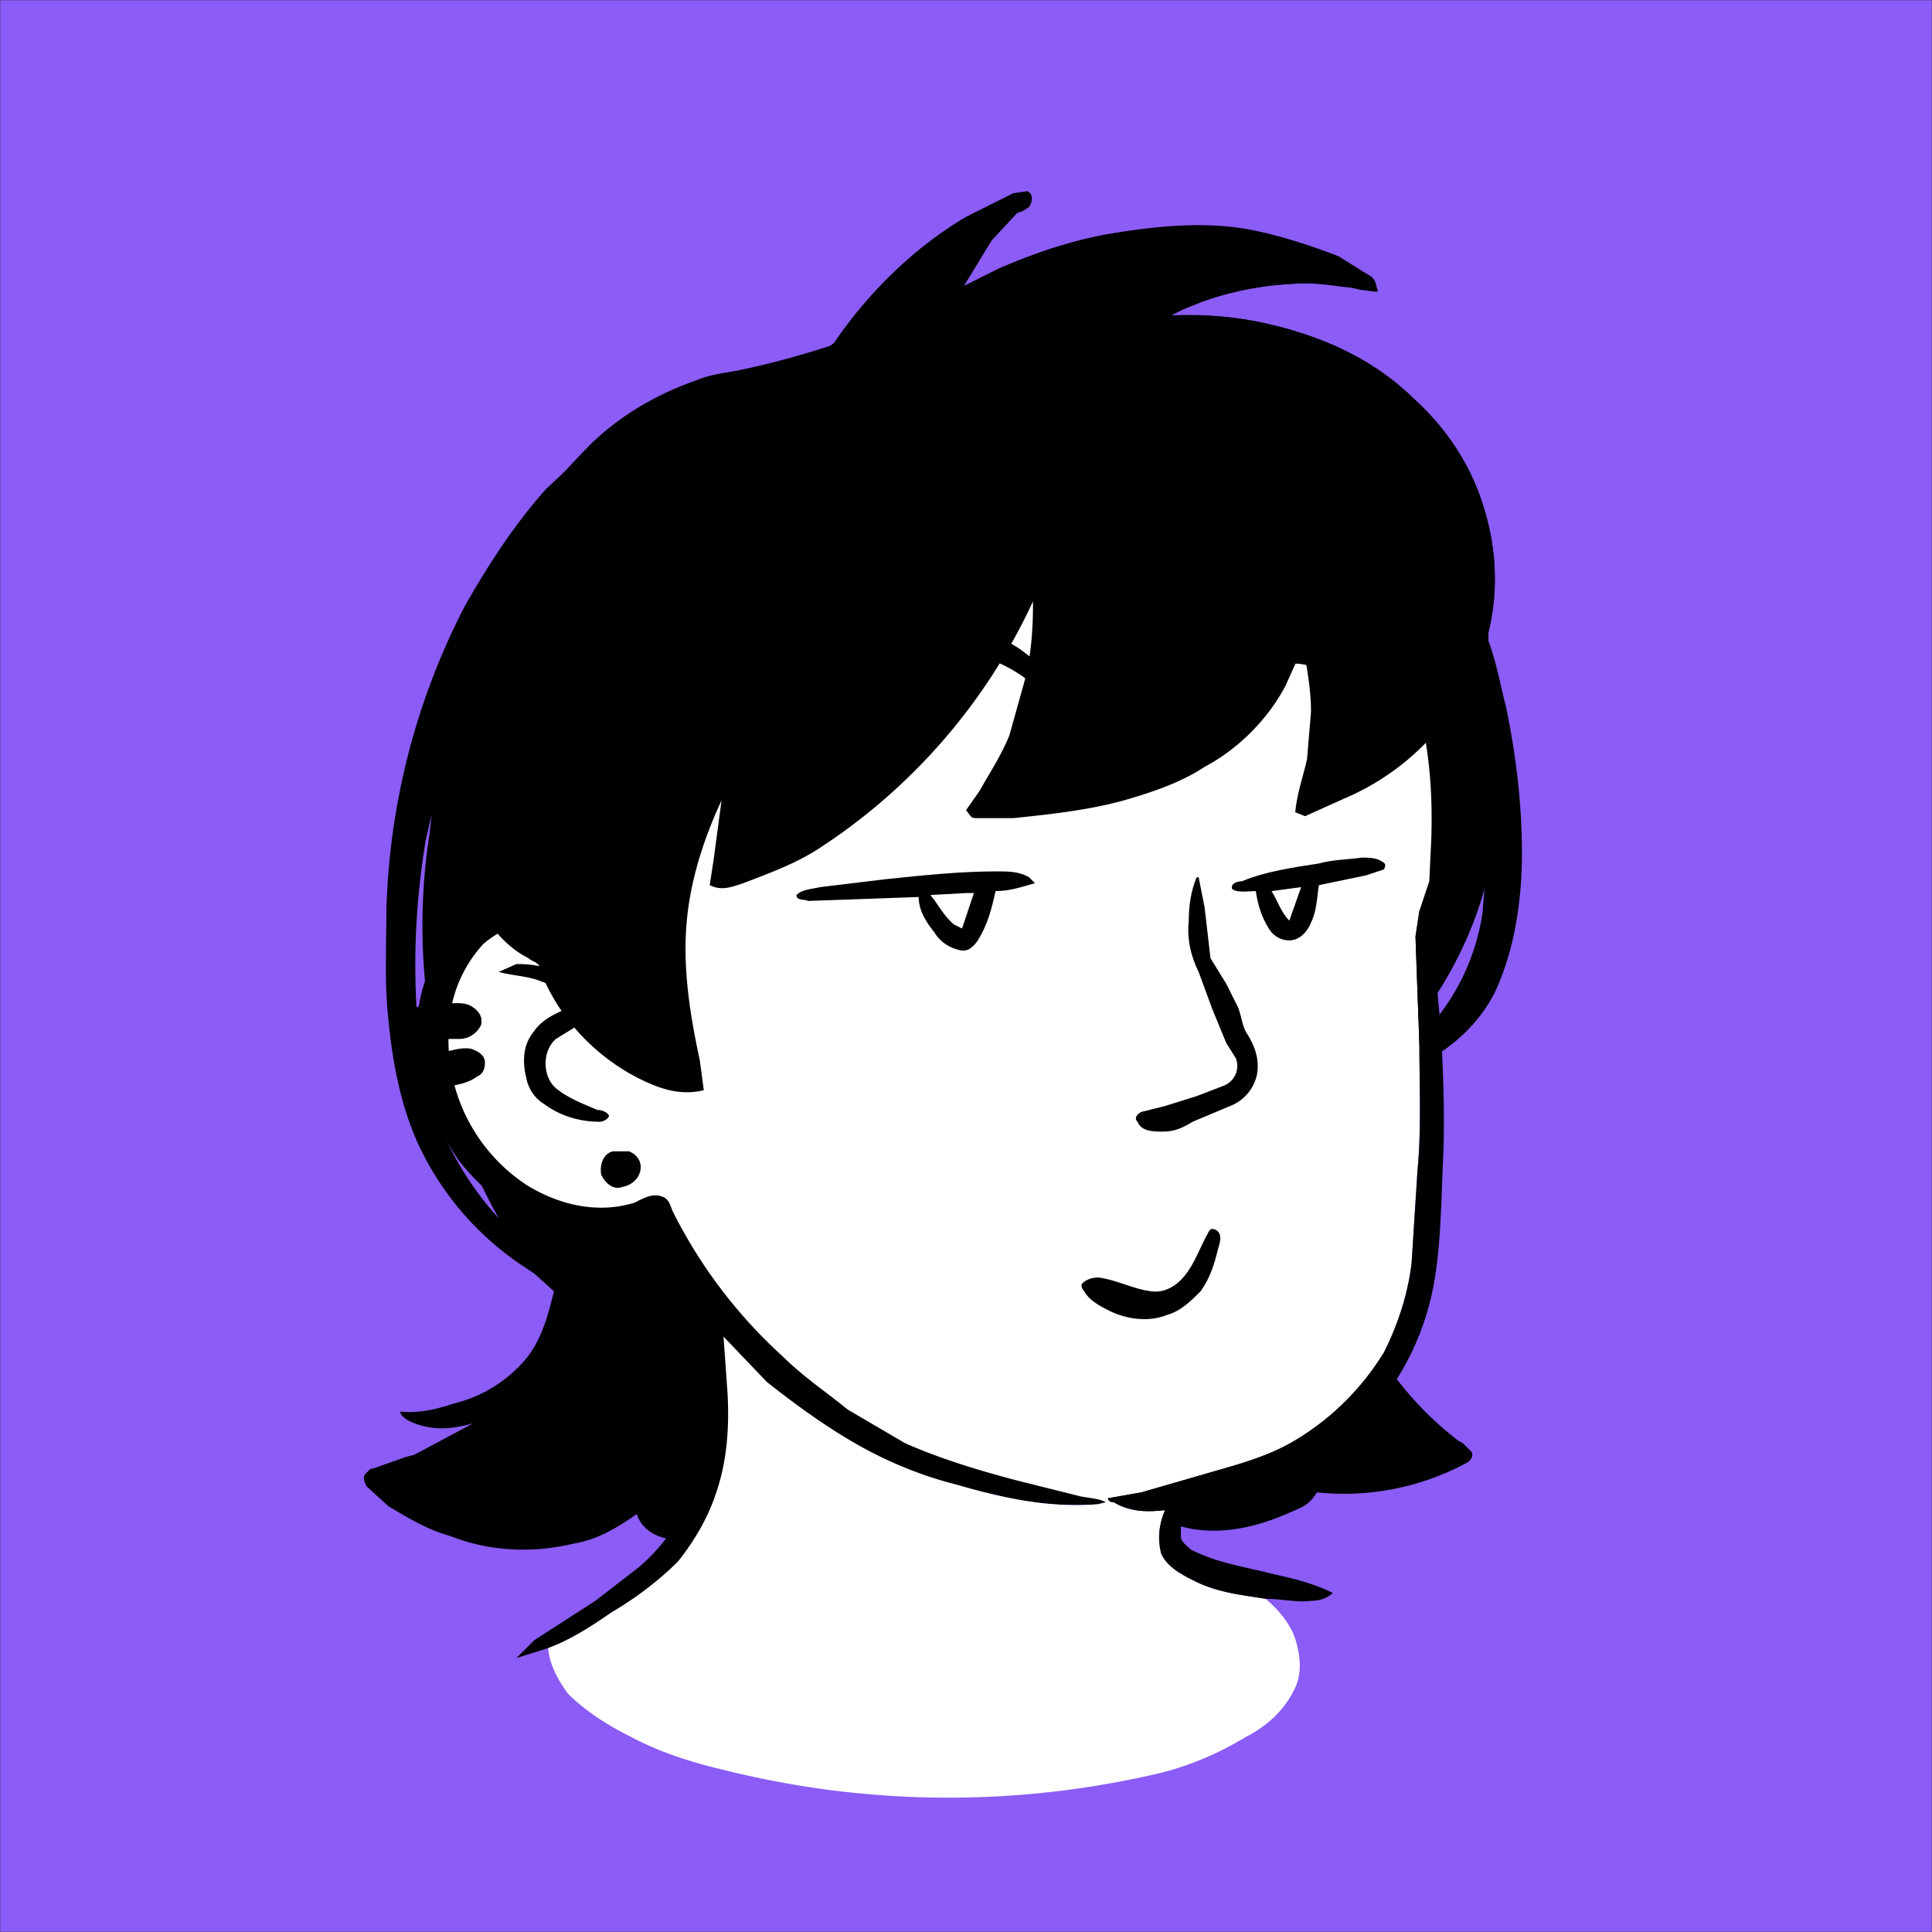 <svg xmlns="http://www.w3.org/2000/svg" viewBox="0 0 980 980" fill="none" shape-rendering="auto"><rect x="0" y="0" width="980" height="980" fill="#333333" stroke="none"/><mask id="viewboxMask"><rect width="980" height="980" rx="0" ry="0" x="0" y="0" fill="#fff" /></mask><g mask="url(#viewboxMask)"><rect fill="#8B5CF6" width="980" height="980" x="0" y="0" /><g transform="translate(10 -60)"><path fill-rule="evenodd" clip-rule="evenodd" d="M512 165c2-3 2-7-1-8l-7 1-2 1-22 11c-27 16-50 39-67 64l-4 3h-2c-12 4-24 8-36 10l-6 1c-7 1-15 2-22 5-20 7-39 18-54 33l-8 9-14 13c-16 18-29 38-41 59a356 356 0 0 0-40 155c0 18-1 37 1 55 2 21 6 43 15 63a150 150 0 0 0 53 62l6 4 10 9c-3 12-6 24-14 34a69 69 0 0 1-37 23c-9 3-18 5-27 4 0 2 3 4 5 5 11 5 21 4 32 1l-30 16-4 1-17 6h-1l-3 3c-1 2 0 4 1 6l11 10c10 6 20 12 31 15 20 8 42 9 63 4 12-2 22-8 32-15 3 9 12 13 21 13l8-1 13-2 31-7 50-11 32-3h42c18 0 36 3 54 8l11 4c7 3 14 6 23 7 17 2 34-3 49-10 5-2 8-4 11-9a131 131 0 0 0 76-15c2-1 4-4 2-6l-4-4-2-1a168 168 0 0 1-54-71c-4-11-8-24-6-36 0-5 2-9 6-12l7-2h1l-3-60c28-27 51-60 62-99l-1 12a112 112 0 0 1-36 67c-2 2-4 4-7 4 0 3 2 5 4 6 6 1 12-2 16-5 14-9 26-22 32-38 8-20 11-43 11-64 0-25-3-50-8-74-3-12-5-23-9-34v-7c5-19 4-40-2-59-7-25-22-46-42-62-10-9-22-16-35-22a183 183 0 0 0-82-15l6-3 10-4c14-5 29-8 44-9a118 118 0 0 1 32 2l4 1 8 1v-2c0-2-1-5-3-6l-16-10c-13-5-25-9-38-12-24-6-50-4-74 0-21 3-41 10-60 18l-8 4-10 5 14-23 13-14 3-1 3-2ZM208 482l1-9-3 13a382 382 0 0 0-2 114 160 160 0 0 0 39 78 304 304 0 0 1-36-189l1-7Z" fill="#000000"/><path d="M528 244c41 6 80 22 113 47 28 21 50 49 65 81 13 28 20 60 19 91-1 15-3 30-8 44h-2l1-21c1-30-2-59-13-87-10-30-28-57-50-79-42-40-98-62-156-63a243 243 0 0 0-196 94 207 207 0 0 0-40 139l2 25c8 0 19 0 25 7l-3 3-17 1c-12 1-24 5-33 13a64 64 0 0 0-17 39c-5 32 12 65 39 83 16 10 36 15 55 9 4-2 9-5 14-3 3 1 4 4 5 7a251 251 0 0 0 90 100c8 7 18 13 28 18 18 8 38 14 57 19l32 8c5 1 9 1 13 3l-4 1c-25 2-48-3-72-10-12-3-23-7-34-12a306 306 0 0 1-84-63l2 28c1 17 0 35-6 52-4 12-11 24-19 34-10 10-22 19-34 26-10 7-21 14-32 18l-16 5 9-9 31-20 22-17a95 95 0 0 0 32-56c2-14 2-28 2-43v-27c-10-14-22-29-27-46-17 8-38 7-55-1-17-7-32-19-43-33-12-17-19-36-21-56s2-40 15-56c9-10 22-18 35-21-4-14-6-29-6-44a234 234 0 0 1 83-173 249 249 0 0 1 199-55Z" fill="#000"/><path d="M653 320c22 22 40 49 50 79 11 28 14 57 13 87l-1 21-5 15-2 13 2 56c0 21 1 42-1 63l-3 47c-2 16-7 31-14 45-11 18-26 33-44 44-13 8-27 12-41 16l-38 11-17 3c0 1 1 2 3 2 8 5 17 5 26 4-3 7-4 14-2 22 3 7 11 11 17 14 12 6 24 7 36 9 7 6 14 14 16 24 2 8 2 16-2 23-5 10-14 18-24 23-13 8-27 14-42 18a468 468 0 0 1-222-1c-17-4-33-9-48-17-12-6-23-13-32-22-5-7-9-14-10-23 11-4 22-11 32-18 12-7 24-16 34-26 8-10 15-22 19-34 6-17 7-35 6-52l-2-28 22 23c19 15 40 30 62 40 11 5 22 9 34 12 24 7 47 12 72 10l4-1c-4-2-8-2-13-3l-32-8c-19-5-39-11-57-19l-29-17c-11-9-23-17-33-27a251 251 0 0 1-56-74c-1-3-2-6-5-7-5-2-10 1-14 3-19 6-39 1-55-9a88 88 0 0 1-39-83c1-14 7-28 17-39 9-8 21-12 33-13l17-1 3-3c-6-7-17-7-25-7l-2-25a207 207 0 0 1 40-139 243 243 0 0 1 196-94c58 1 114 23 156 63Z" fill="#ffffff"/><path d="M710 522c3 0 3 4 4 6 3 11 4 23 5 34l2 21c1 22 2 43 1 65-1 21-1 44-5 65a136 136 0 0 1-80 99c-15 7-31 11-48 13v15c1 3 3 4 5 6 12 6 23 8 36 11 12 3 24 5 36 11-3 3-7 4-11 4-7 1-15-1-23-1-12-2-24-3-36-9-6-3-14-7-17-14-2-8-1-15 2-22-9 1-18 1-26-4-2 0-3-1-3-2l17-3 38-11c14-4 28-8 41-16 18-11 33-26 44-44 7-14 12-29 14-45l3-47c2-21 1-42 1-63l-2-56 2-13ZM252 549c8 0 17 1 23 7 5 4 10 9 12 15 1 3 0 6-2 8l-13 8c-7 6-7 19 0 25 6 5 14 8 21 11 2 0 5 1 6 3-1 2-3 3-5 3-10 0-20-3-28-9-5-3-8-8-9-13-2-8-2-17 4-24 4-6 11-9 18-12-4-5-7-11-14-13-7-3-15-3-22-5l9-4Z" fill="#000"/><path d="M681 495c3 0 7 0 10 2 2 1 2 2 1 4l-9 3-24 5c-1 6-1 13-4 19-2 5-6 9-11 9s-9-3-11-7c-3-5-5-11-6-18-4 0-9 1-12-1-1-3 3-4 5-4 12-5 26-7 39-9 7-2 15-2 22-3ZM496 502c5 0 11 0 16 3l3 3c-7 2-13 4-20 4-2 9-4 17-9 25-2 3-5 6-9 5-5-1-10-4-13-9-4-5-8-11-8-18l-56 2c-2-1-6 0-6-3 3-3 8-3 12-4l33-4c19-2 38-4 57-4Z" fill="#000000"/><path d="m650 510-6 17c-4-4-6-10-9-15l15-2ZM484 513l-6 18-4-2c-5-4-8-10-12-15l18-1h4Z" fill="#fff"/><path d="M467 377c15 1 32 5 44 15 4 3 8 7 9 11 1 3 1 5-2 6-3 0-6-3-8-5-11-8-24-13-38-13-8 0-15 2-23 4-15 3-29 11-38 23-3 3-5 7-10 8s-10-3-10-8c-1-4 2-8 4-11 12-15 30-25 49-29 7-2 15-2 23-1ZM672 387c5 2 10 7 13 11 3 3 5 7 5 11 0 6-6 10-12 8-5-2-6-7-10-11-4-3-9-7-13-8-12-4-24 1-32 9l-9 9c0-7 4-13 9-17 12-13 32-18 49-12Z" fill="#000000"/><path d="M216 569c5 0 10-1 14 2 3 2 5 5 4 9-2 4-6 7-11 7h-16c-5-1-9-3-11-7-1-4 2-7 5-9 5-2 10-1 15-2ZM229 592c3 1 7 3 7 7 0 3-1 6-4 7-5 4-11 4-17 6-5 1-10 2-14-1s-3-9 0-12c4-4 8-4 13-5s10-3 15-2ZM301 644h8c3 1 6 4 6 8 0 5-4 9-9 10-5 2-9-2-11-6-1-5 1-11 6-12Z" fill="#000000"/><path d="M597 505h1l3 15 3 26 8 13 6 12c2 5 2 10 5 14 3 5 5 10 5 16 0 9-6 17-14 20l-19 8c-5 3-9 5-15 5-5 0-11 0-13-5-2-2 0-4 2-5l12-3 16-5 13-5c6-2 9-8 7-14l-5-8-7-17-7-19c-4-8-6-17-5-26 0-7 1-15 4-22Z" fill="#000000"/><path d="M607 684c3 2 2 6 1 9-2 8-4 15-9 22-5 5-10 10-17 12-10 4-22 2-31-3-4-2-9-5-11-9-1-1-2-3-1-4 2-2 5-3 8-3 9 1 18 6 27 7 7 1 13-3 17-8 5-6 8-15 12-22 1-2 2-2 4-1Z" fill="#000000"/><path d="M631 178a213 213 0 0 1 54 22c3 2 3 5 4 8l-13-2c-10-1-20-3-30-2-22 1-43 6-62 16 16 0 31 0 47 4 29 6 56 18 77 39 17 16 30 36 36 59 5 19 6 39 1 59a127 127 0 0 1-73 84l-20 9-5-2c1-10 4-18 6-27l2-24c0-11-2-22-4-33l-9 20c-9 17-24 32-41 41-12 8-27 13-41 17-18 5-37 7-56 9h-19c-3 0-3-2-5-4l7-10c5-9 11-18 15-28l7-25c4-14 5-28 5-43a299 299 0 0 1-108 125c-12 8-26 13-39 18-6 2-11 4-17 1l2-13 4-30c-7 15-13 32-16 49-5 28-1 55 5 83l2 15c-8 2-16 1-24-2-26-10-49-32-59-59 0-4-4-4-6-6-10-5-18-14-23-23-9-14-15-31-17-48a204 204 0 0 1 30-136c11-20 25-37 41-53a146 146 0 0 1 75-38 432 432 0 0 0 57-16c27-10 51-24 77-36a229 229 0 0 1 133-18Z" fill="#000000"/></g><g transform="translate(10 -60)"></g></g></svg>